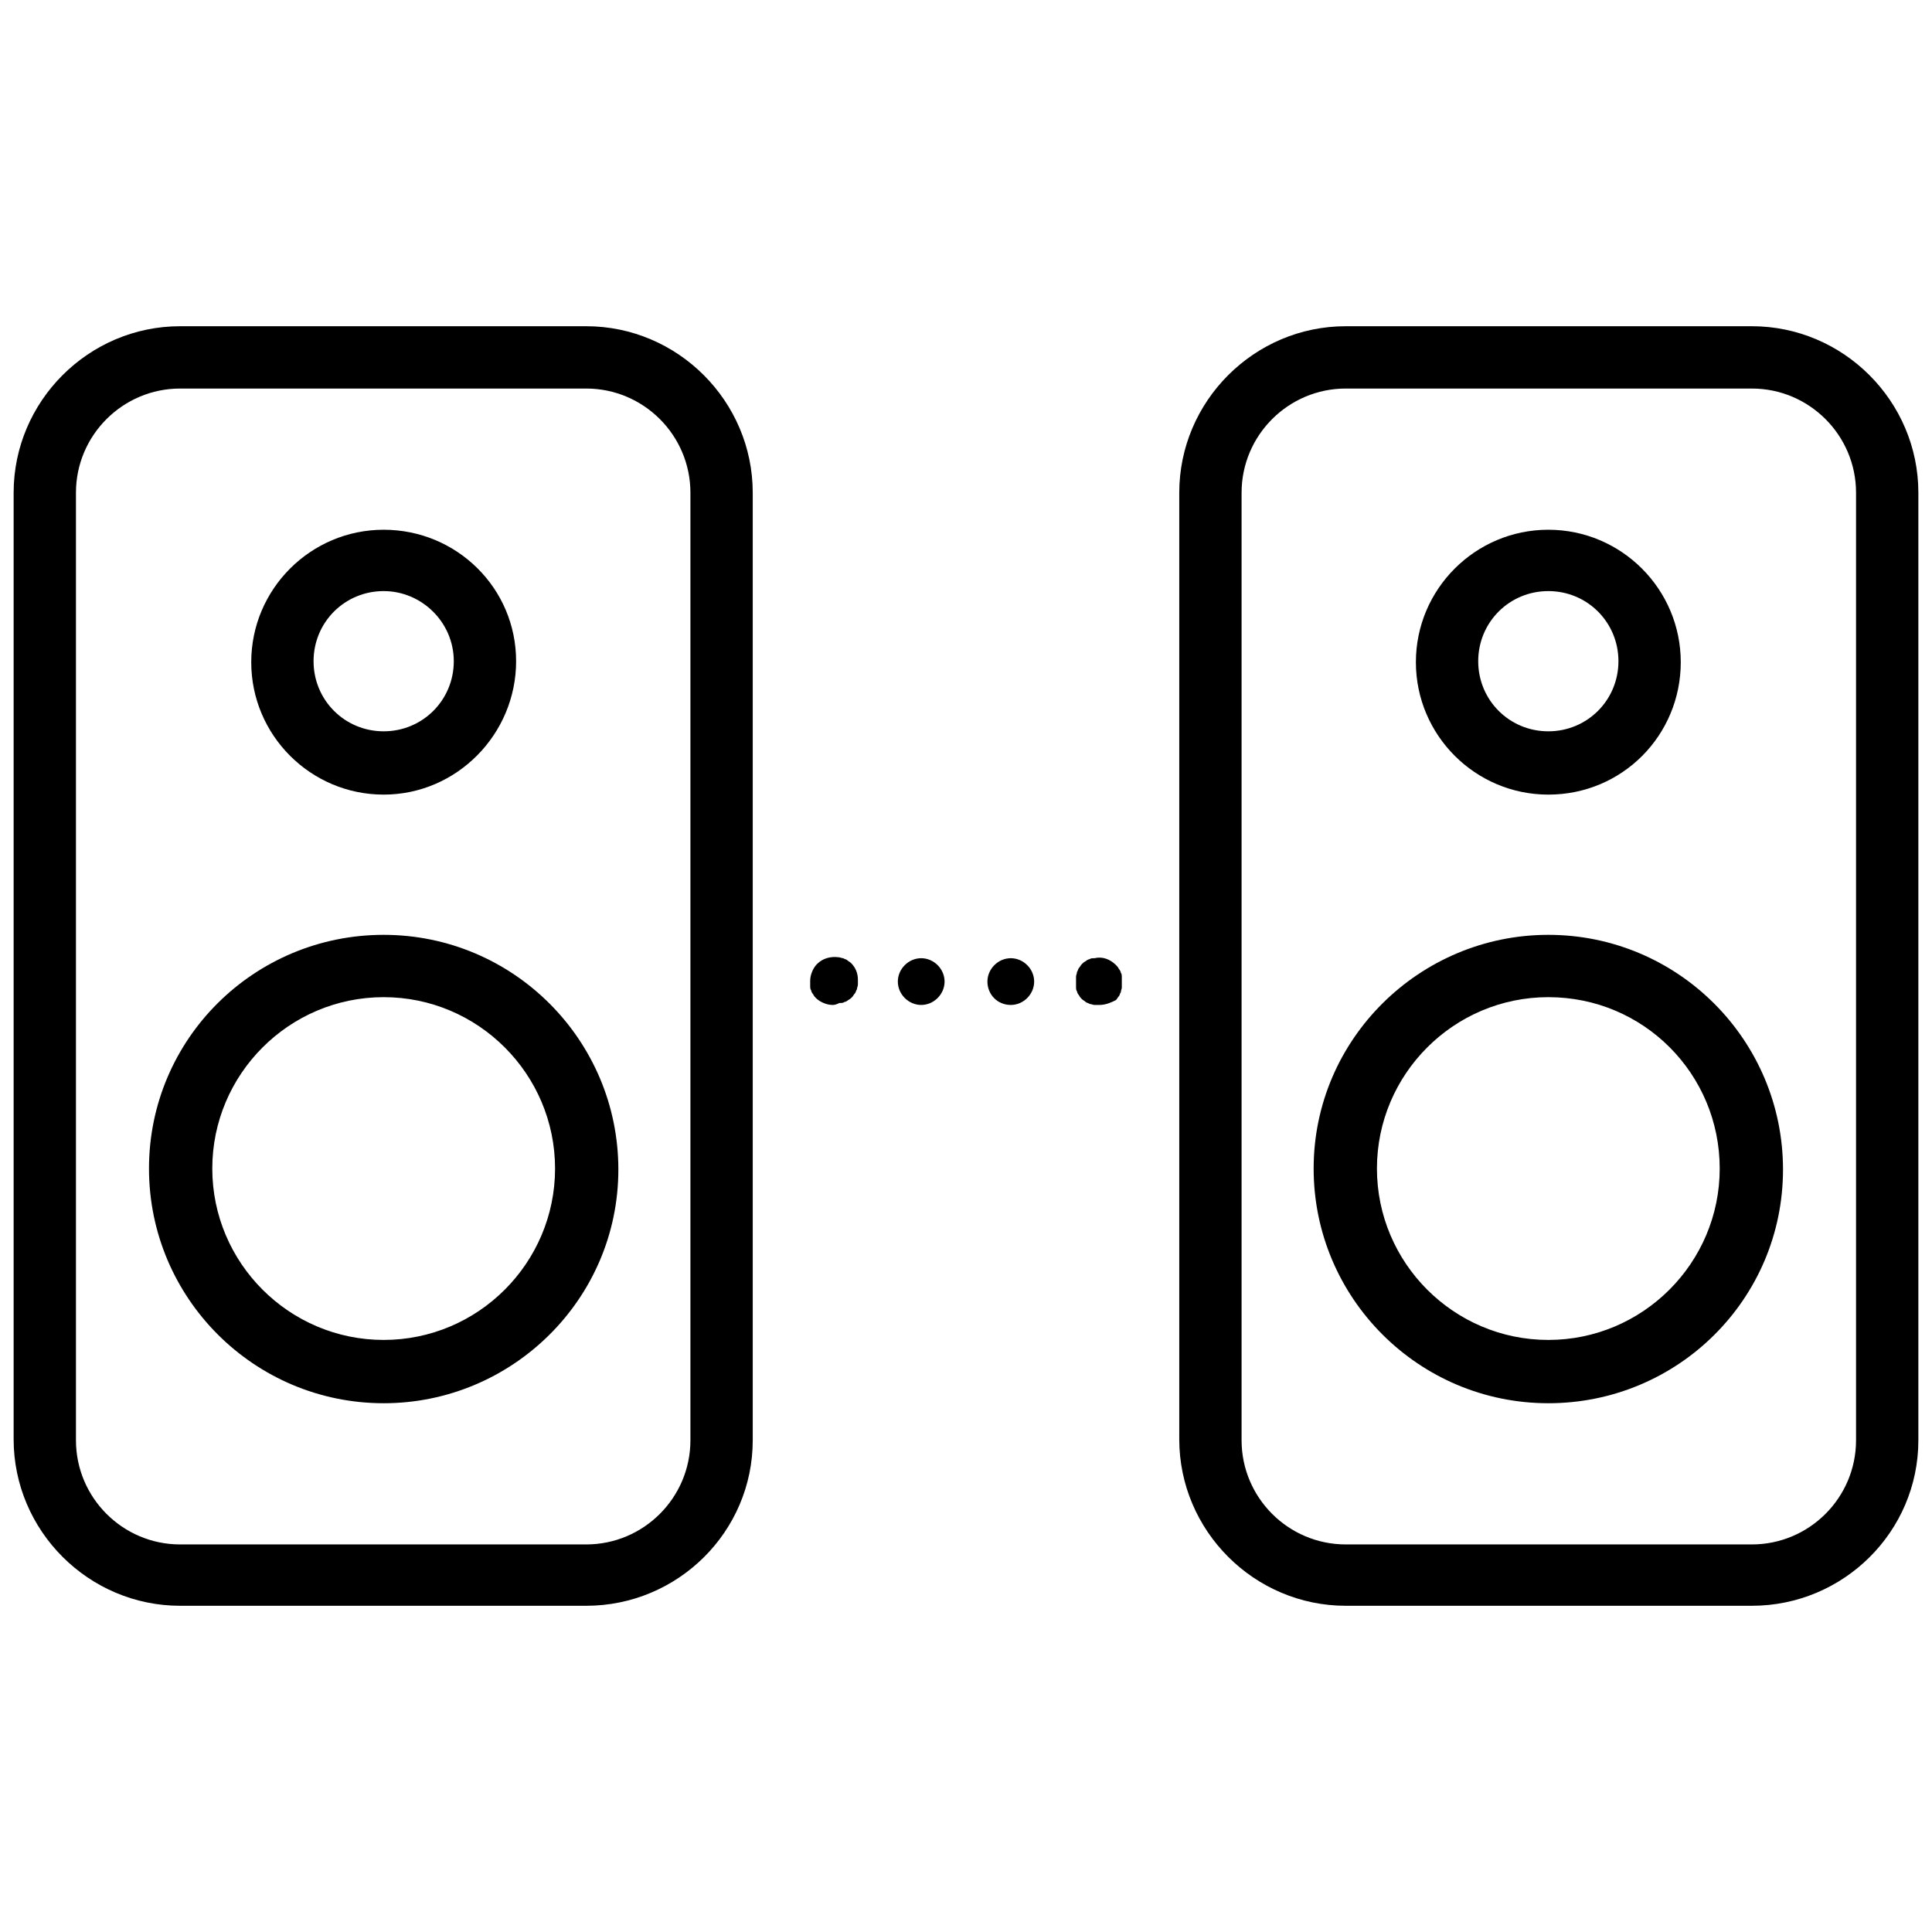 <?xml version="1.0" encoding="utf-8"?>
<!-- Generator: Adobe Illustrator 26.5.0, SVG Export Plug-In . SVG Version: 6.00 Build 0)  -->
<svg version="1.1" id="Vrstva_1" xmlns="http://www.w3.org/2000/svg" xmlns:xlink="http://www.w3.org/1999/xlink" x="0px" y="0px"
	 viewBox="0 0 198.4 198.4" style="enable-background:new 0 0 198.4 198.4;" xml:space="preserve">
<g>
	<g>
		<path d="M60.2,164.9H18.5c-9.4,0-17.1-7.7-17.1-17.1V50.6c0-9.4,7.7-17.1,17.1-17.1h41.7c9.4,0,17.1,7.7,17.1,17.1v97.3
			C77.3,157.3,69.6,164.9,60.2,164.9z M18.5,39.9c-5.9,0-10.7,4.8-10.7,10.7v97.3c0,5.9,4.8,10.7,10.7,10.7h41.7
			c5.9,0,10.7-4.8,10.7-10.7V50.6c0-5.9-4.8-10.7-10.7-10.7C60.2,39.9,18.5,39.9,18.5,39.9z"/>
		<path d="M39.4,81.6c-7.5,0-13.6-6.1-13.6-13.6s6.1-13.6,13.6-13.6S53,60.4,53,67.9S46.9,81.6,39.4,81.6z M39.4,60.7
			c-4,0-7.2,3.2-7.2,7.2s3.2,7.2,7.2,7.2s7.2-3.2,7.2-7.2S43.3,60.7,39.4,60.7z"/>
		<path d="M39.4,144.1c-13.3,0-24.1-10.8-24.1-24.1s10.8-24,24.1-24s24.1,10.8,24.1,24.1S52.6,144.1,39.4,144.1z M39.4,102.4
			c-9.7,0-17.6,7.9-17.6,17.6s7.9,17.6,17.6,17.6S57,129.7,57,120S49.1,102.4,39.4,102.4z"/>
	</g>
	<g>
		<path d="M179.9,164.9h-41.7c-9.4,0-17.1-7.7-17.1-17.1V50.6c0-9.4,7.7-17.1,17.1-17.1h41.7c9.4,0,17.1,7.7,17.1,17.1v97.3
			C197,157.3,189.3,164.9,179.9,164.9z M138.2,39.9c-5.9,0-10.7,4.8-10.7,10.7v97.3c0,5.9,4.8,10.7,10.7,10.7h41.7
			c5.9,0,10.7-4.8,10.7-10.7V50.6c0-5.9-4.8-10.7-10.7-10.7C179.9,39.9,138.2,39.9,138.2,39.9z"/>
		<path d="M159,81.6c-7.5,0-13.6-6.1-13.6-13.6s6.1-13.6,13.6-13.6s13.6,6.1,13.6,13.6S166.6,81.6,159,81.6z M159,60.7
			c-4,0-7.2,3.2-7.2,7.2s3.2,7.2,7.2,7.2s7.2-3.2,7.2-7.2S163,60.7,159,60.7z"/>
		<path d="M159,144.1c-13.3,0-24.1-10.8-24.1-24.1s10.9-24,24.1-24c13.3,0,24.1,10.8,24.1,24.1S172.3,144.1,159,144.1z M159,102.4
			c-9.7,0-17.6,7.9-17.6,17.6s7.9,17.6,17.6,17.6c9.7,0,17.6-7.9,17.6-17.6S168.8,102.4,159,102.4z"/>
	</g>
	<g>
		<path d="M85.5,103.2c-0.6,0-1.3-0.3-1.7-0.7c-0.1-0.1-0.2-0.2-0.3-0.4c-0.1-0.1-0.2-0.3-0.2-0.4c-0.1-0.1-0.1-0.3-0.1-0.5
			s0-0.3,0-0.5c0-0.6,0.3-1.3,0.7-1.7c0.6-0.6,1.4-0.8,2.2-0.7c0.2,0,0.3,0.1,0.5,0.1c0.1,0.1,0.3,0.1,0.4,0.2s0.3,0.2,0.4,0.3
			c0.5,0.5,0.7,1.1,0.7,1.7c0,0.2,0,0.3,0,0.5s-0.1,0.3-0.1,0.5c-0.1,0.1-0.1,0.3-0.2,0.4s-0.2,0.3-0.3,0.4
			c-0.1,0.1-0.2,0.2-0.4,0.3c-0.1,0.1-0.3,0.2-0.4,0.2c-0.1,0.1-0.3,0.1-0.5,0.1C85.8,103.2,85.6,103.2,85.5,103.2z"/>
		<path d="M101.4,100.8c0-1.3,1.1-2.4,2.4-2.4l0,0c1.3,0,2.4,1.1,2.4,2.4l0,0c0,1.3-1.1,2.4-2.4,2.4l0,0
			C102.4,103.2,101.4,102.1,101.4,100.8z M92.2,100.8c0-1.3,1.1-2.4,2.4-2.4l0,0c1.3,0,2.4,1.1,2.4,2.4l0,0c0,1.3-1.1,2.4-2.4,2.4
			l0,0C93.3,103.2,92.2,102.1,92.2,100.8z"/>
		<path d="M112.9,103.2c-0.2,0-0.3,0-0.5,0s-0.3-0.1-0.5-0.1c-0.1-0.1-0.3-0.1-0.4-0.2s-0.3-0.2-0.4-0.3c-0.1-0.1-0.2-0.2-0.3-0.4
			c-0.1-0.1-0.2-0.3-0.2-0.4c-0.1-0.1-0.1-0.3-0.1-0.5s0-0.3,0-0.5s0-0.3,0-0.5s0.1-0.3,0.1-0.5c0.1-0.1,0.1-0.3,0.2-0.4
			s0.2-0.3,0.3-0.4c0.1-0.1,0.2-0.2,0.4-0.3c0.1-0.1,0.3-0.2,0.4-0.2c0.1-0.1,0.3-0.1,0.5-0.1c0.8-0.2,1.6,0.1,2.2,0.7
			c0.1,0.1,0.2,0.2,0.3,0.4c0.1,0.1,0.2,0.3,0.2,0.4c0.1,0.1,0.1,0.3,0.1,0.5s0,0.3,0,0.5s0,0.3,0,0.5s-0.1,0.3-0.1,0.5
			c-0.1,0.1-0.1,0.3-0.2,0.4s-0.2,0.3-0.3,0.4C114.2,102.9,113.6,103.2,112.9,103.2z"/>
	</g>
</g>
</svg>

